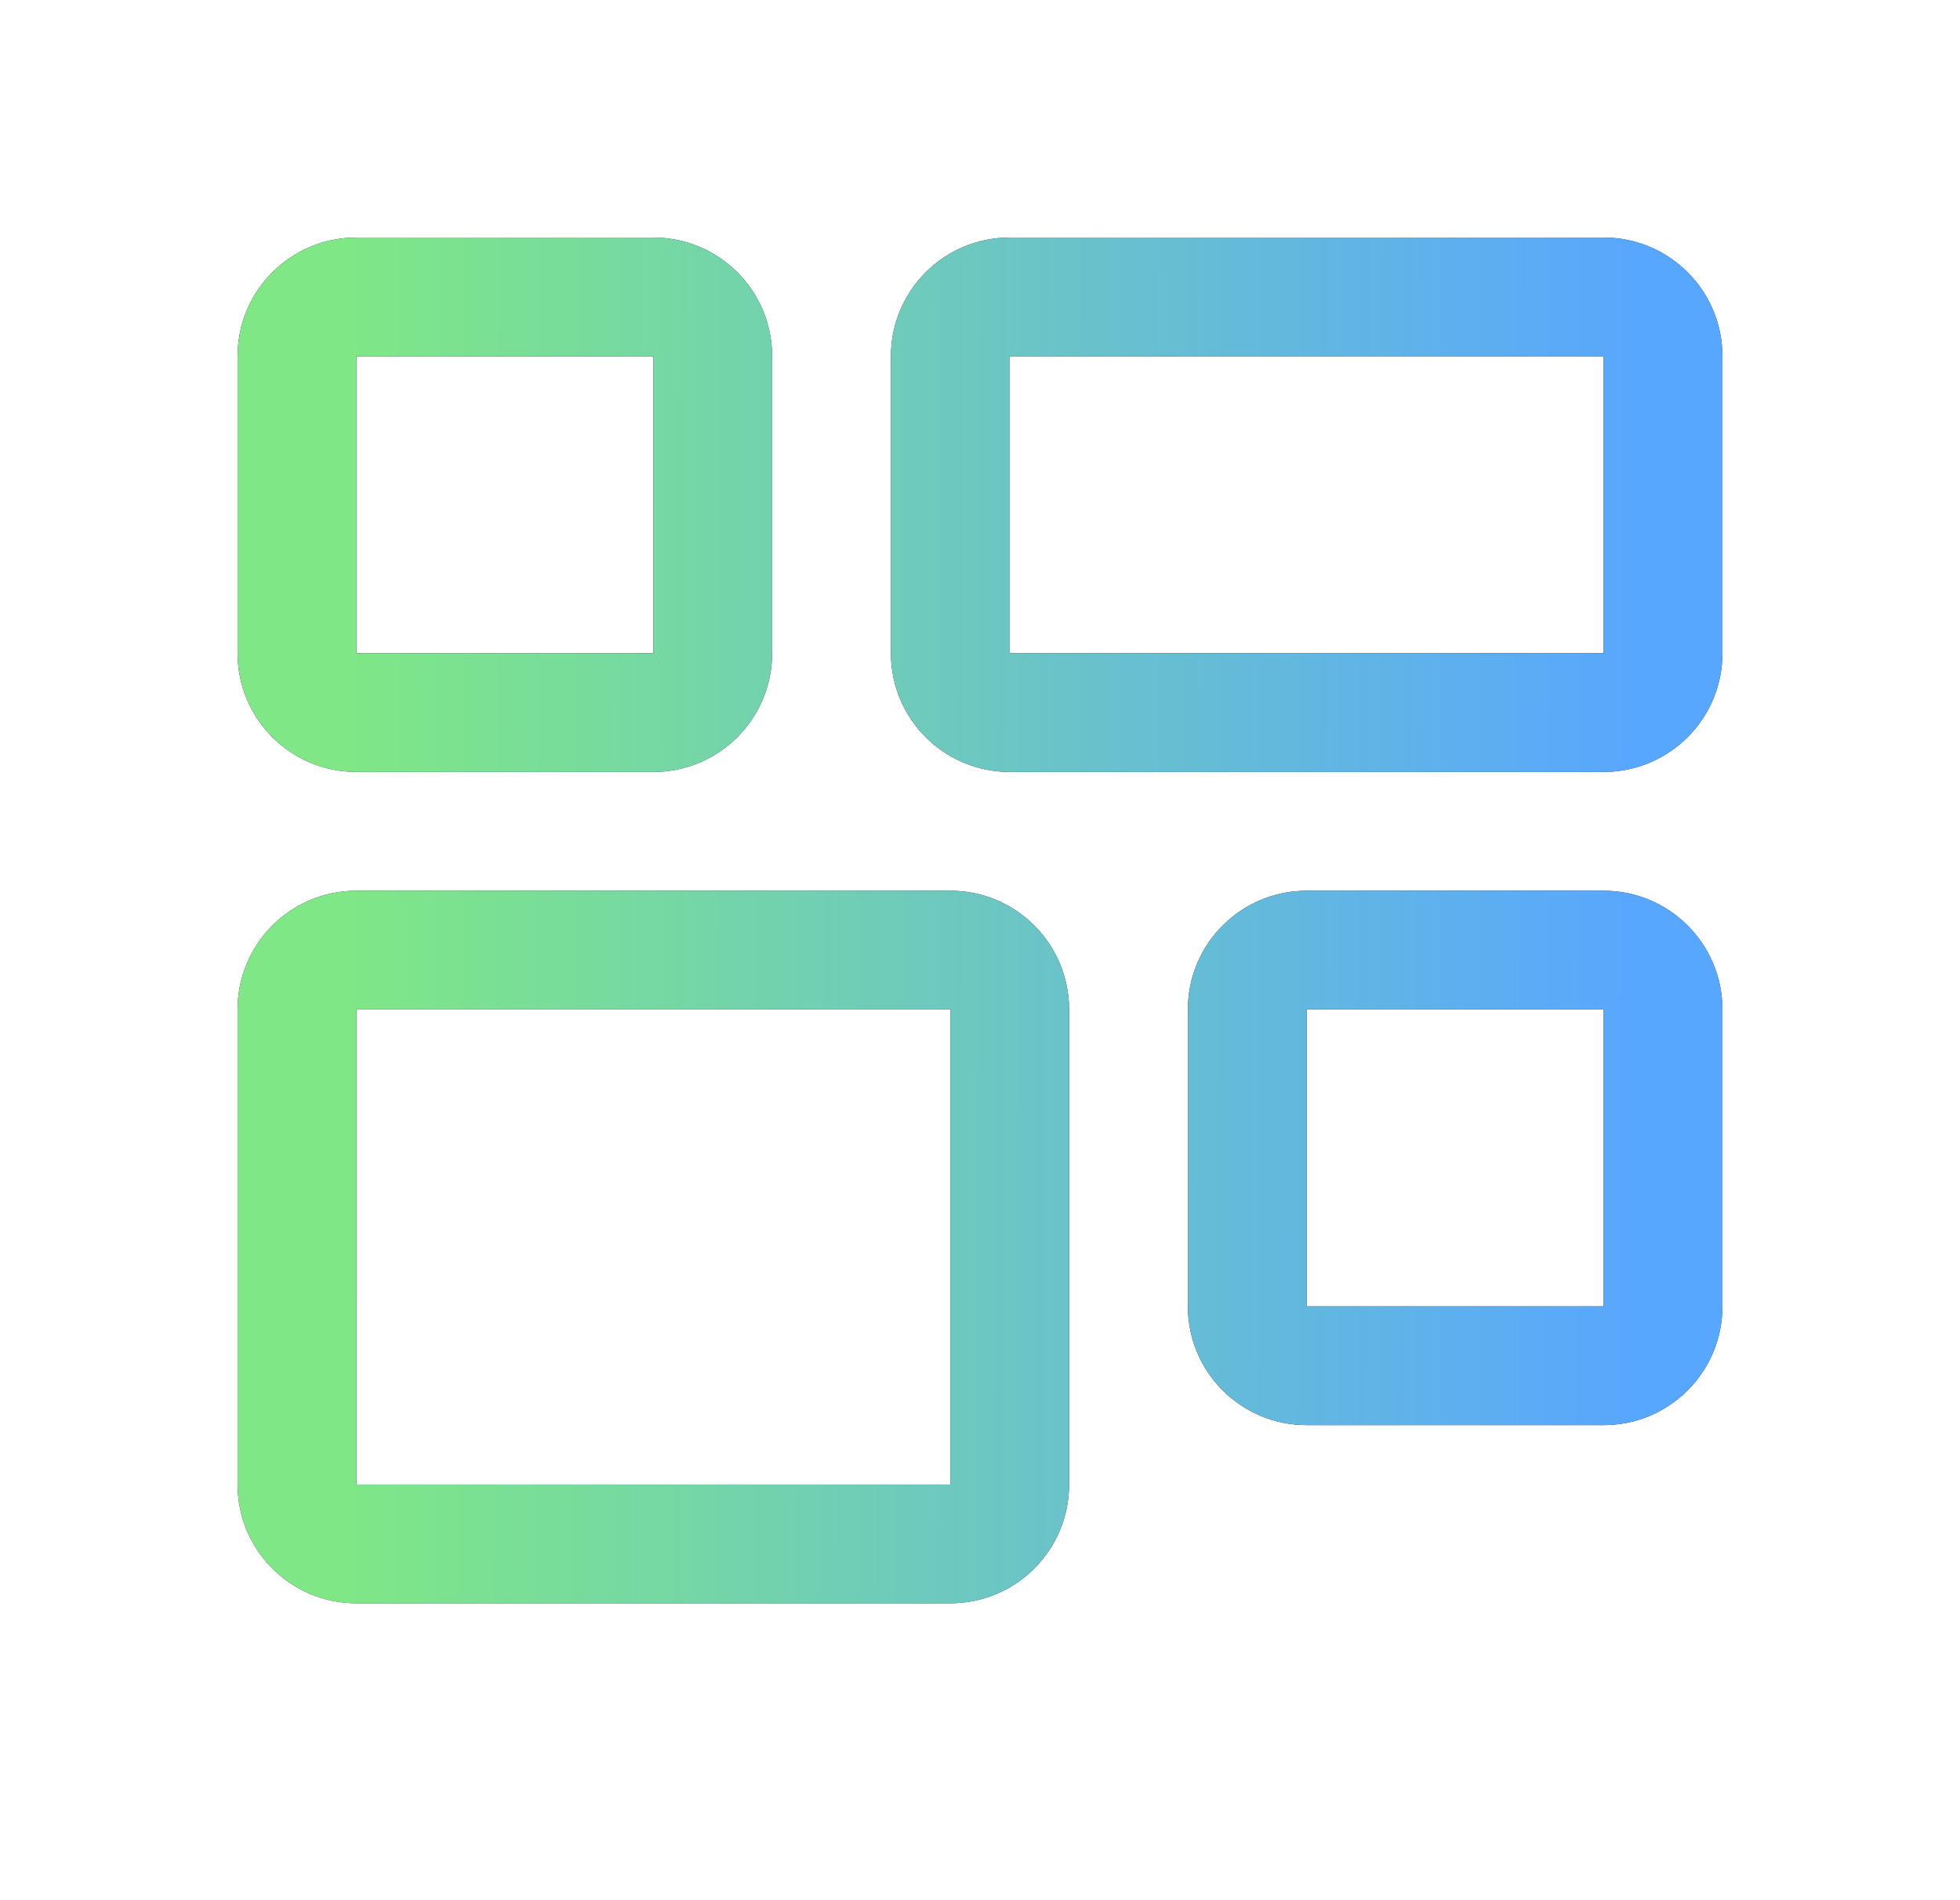 <?xml version="1.0" encoding="UTF-8"?>
<svg xmlns="http://www.w3.org/2000/svg" width="33" height="32" viewBox="0 0 33 32" fill="none">
  <path fill-rule="evenodd" clip-rule="evenodd" d="M16 17V25H6V17H16ZM16 15H6C4.895 15 4 15.895 4 17V25C4 26.105 4.895 27 6 27H16C17.105 27 18 26.105 18 25V17C18 15.895 17.105 15 16 15ZM27 6V11H17V6H27ZM27 4H17C15.895 4 15 4.895 15 6V11C15 12.105 15.895 13 17 13H27C28.105 13 29 12.105 29 11V6C29 4.895 28.105 4 27 4ZM27 17V22H22V17H27ZM27 15H22C20.895 15 20 15.895 20 17V22C20 23.105 20.895 24 22 24H27C28.105 24 29 23.105 29 22V17C29 15.895 28.105 15 27 15ZM11 6V11H6V6H11ZM11 4H6C4.895 4 4 4.895 4 6V11C4 12.105 4.895 13 6 13H11C12.105 13 13 12.105 13 11V6C13 4.895 12.105 4 11 4Z" fill="#222222"></path>
  <path fill-rule="evenodd" clip-rule="evenodd" d="M16 17V25H6V17H16ZM16 15H6C4.895 15 4 15.895 4 17V25C4 26.105 4.895 27 6 27H16C17.105 27 18 26.105 18 25V17C18 15.895 17.105 15 16 15ZM27 6V11H17V6H27ZM27 4H17C15.895 4 15 4.895 15 6V11C15 12.105 15.895 13 17 13H27C28.105 13 29 12.105 29 11V6C29 4.895 28.105 4 27 4ZM27 17V22H22V17H27ZM27 15H22C20.895 15 20 15.895 20 17V22C20 23.105 20.895 24 22 24H27C28.105 24 29 23.105 29 22V17C29 15.895 28.105 15 27 15ZM11 6V11H6V6H11ZM11 4H6C4.895 4 4 4.895 4 6V11C4 12.105 4.895 13 6 13H11C12.105 13 13 12.105 13 11V6C13 4.895 12.105 4 11 4Z" fill="url(#paint0_linear_307_5632)"></path>
  <defs>
    <linearGradient id="paint0_linear_307_5632" x1="5.836" y1="12.058" x2="27.447" y2="12.127" gradientUnits="userSpaceOnUse">
      <stop stop-color="#7FE786"></stop>
      <stop offset="1" stop-color="#58A7FE"></stop>
    </linearGradient>
  </defs>
</svg>
